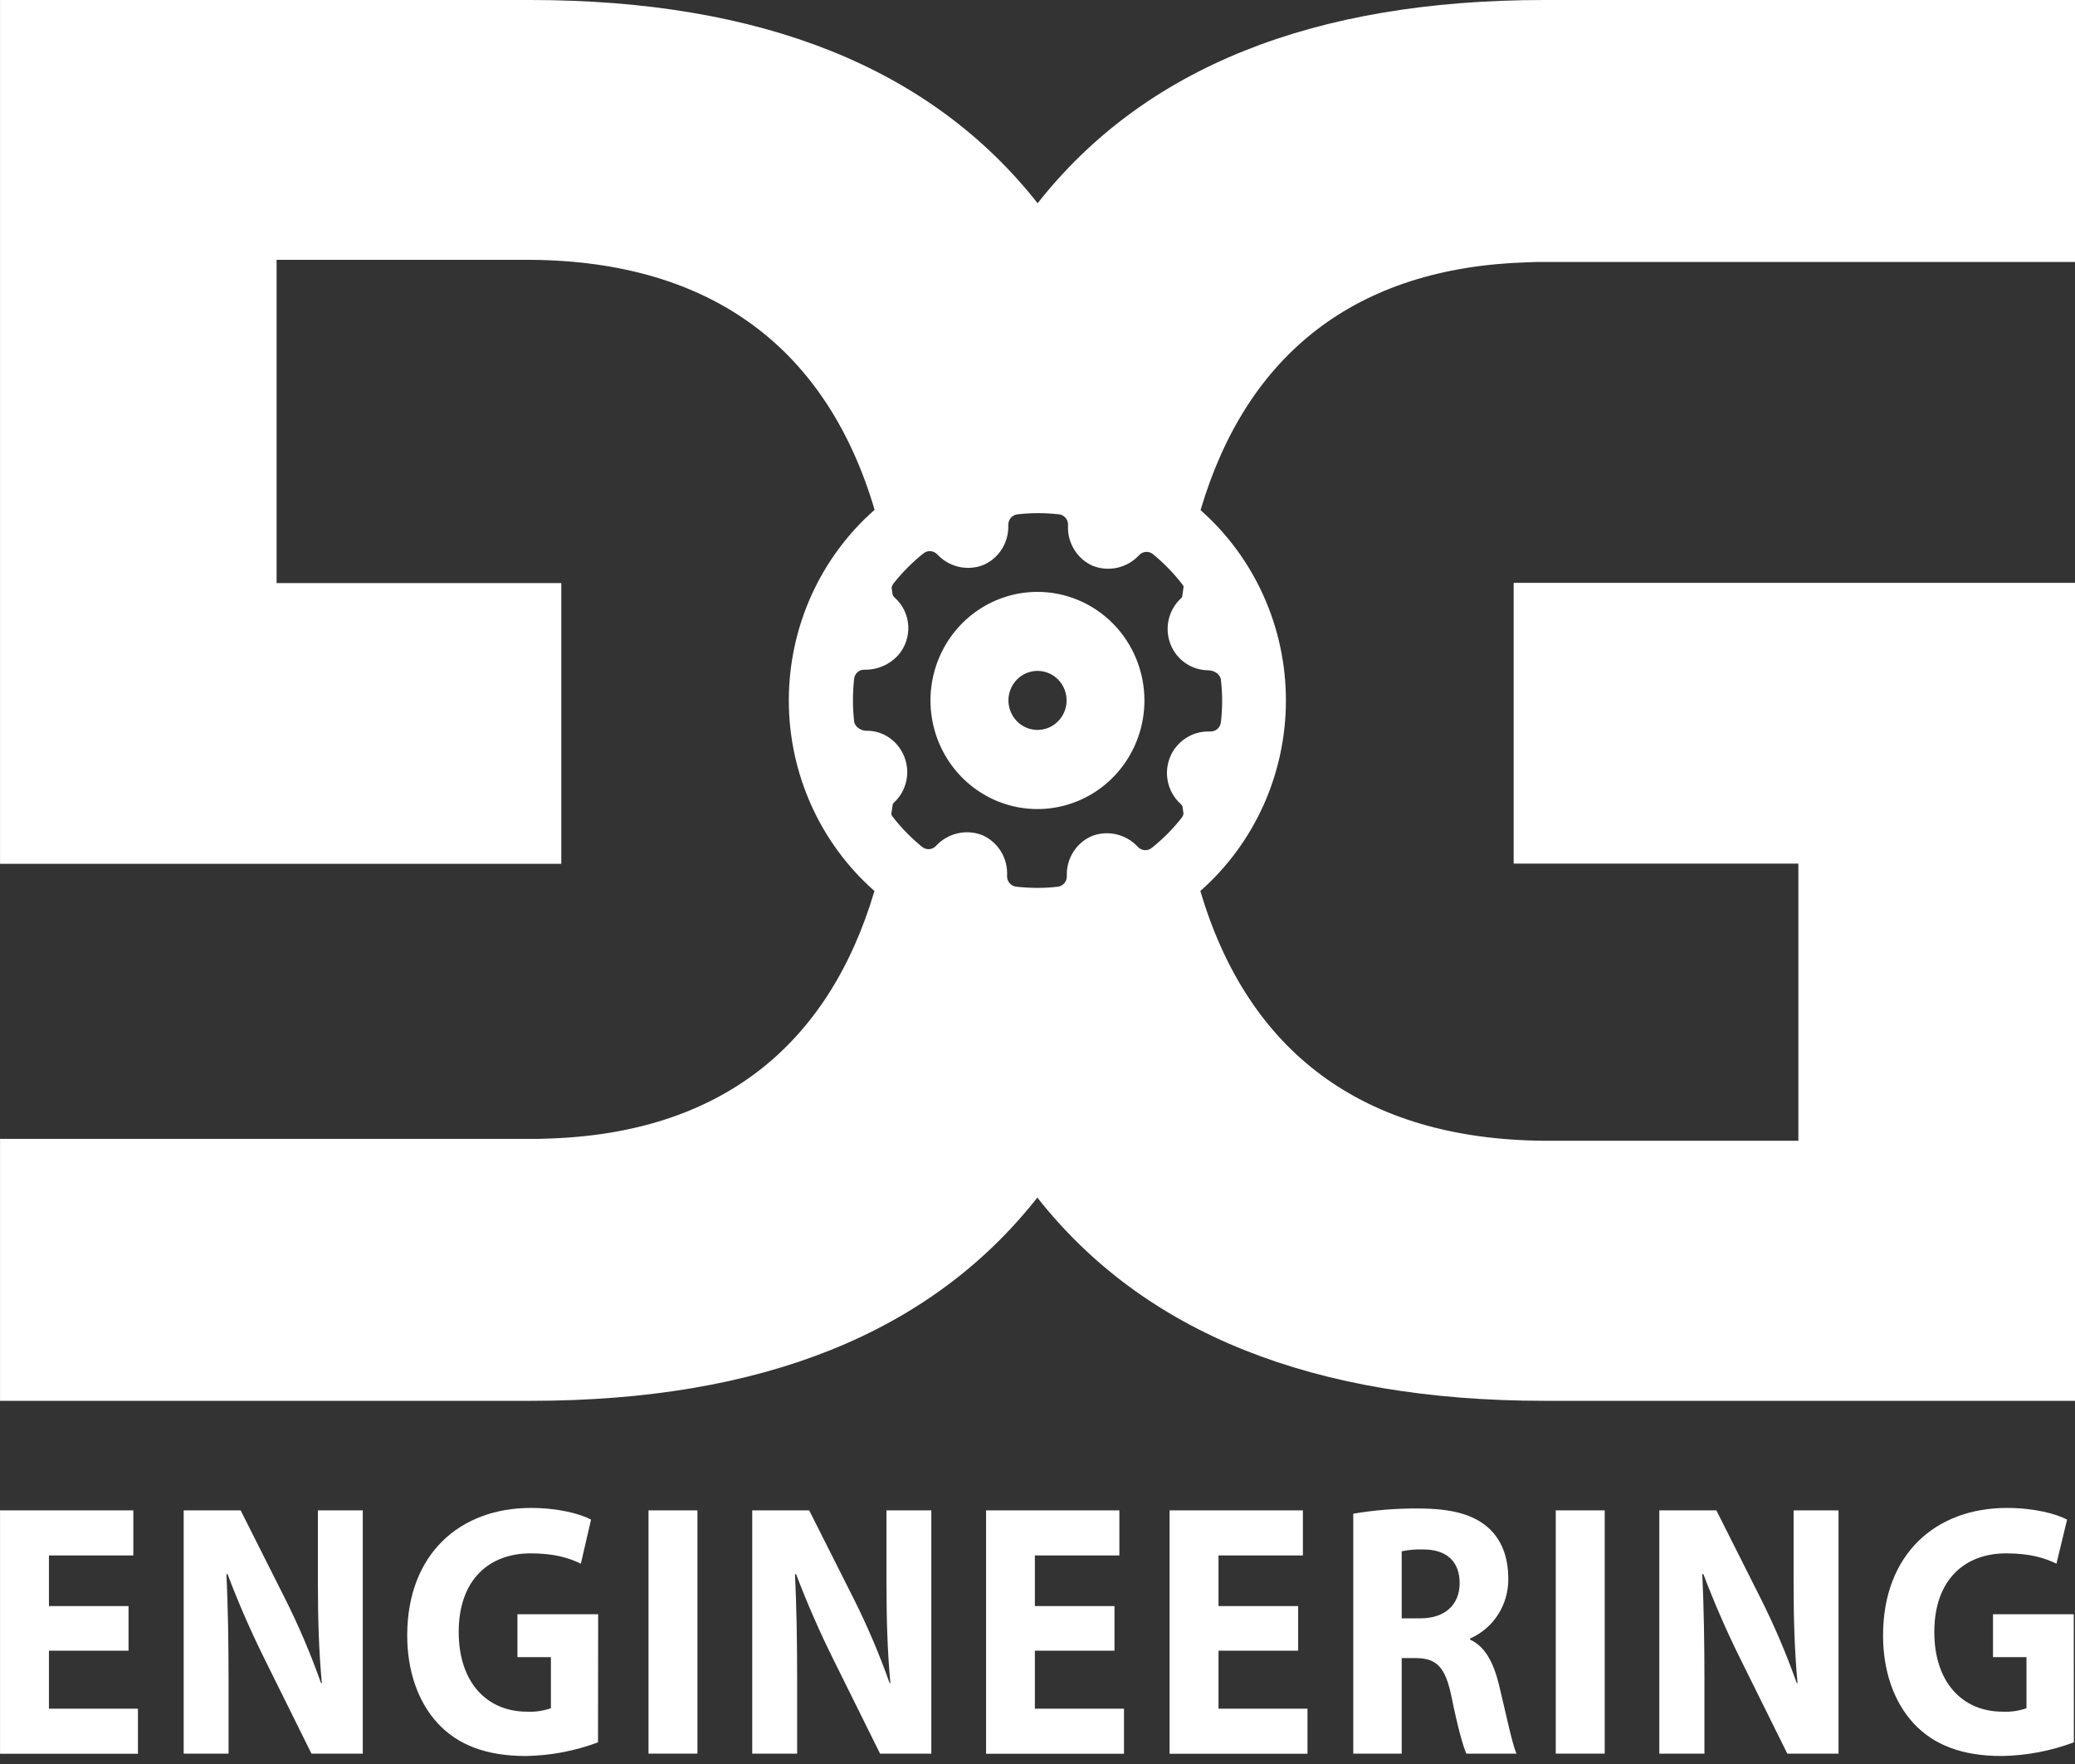 <svg width="60" height="51" viewBox="0 0 60 51" fill="none" xmlns="http://www.w3.org/2000/svg">
<rect x="0" y="0" width="60" height="51" fill="#333333" stroke="none"/>
<g clip-path="url(#clip0_46_2)">
<path d="M3.717 47.724H1.415V49.401H3.989V50.704H0.001V43.667H3.855V44.97H1.415V46.434H3.717V47.724Z" fill="white"/>
<path d="M5.311 50.7V43.667H6.958L8.257 46.247C8.648 47.028 8.99 47.834 9.282 48.659H9.306C9.219 47.73 9.192 46.786 9.192 45.721V43.667H10.49V50.7H9.006L7.665 47.994C7.262 47.185 6.9 46.356 6.579 45.51H6.548C6.591 46.447 6.609 47.437 6.609 48.585V50.7H5.311Z" fill="white"/>
<path d="M17.292 50.374C16.623 50.624 15.917 50.758 15.204 50.769C14.061 50.769 13.236 50.448 12.66 49.826C12.084 49.205 11.772 48.3 11.775 47.267C11.783 44.927 13.299 43.597 15.348 43.597C16.156 43.597 16.777 43.769 17.091 43.934L16.796 45.208C16.448 45.041 16.028 44.91 15.34 44.91C14.16 44.91 13.264 45.655 13.264 47.184C13.264 48.641 14.079 49.487 15.238 49.487C15.472 49.499 15.707 49.465 15.93 49.388V47.911H14.962V46.67H17.296L17.292 50.374Z" fill="white"/>
<path d="M20.167 43.667V50.7H18.752V43.667H20.167Z" fill="white"/>
<path d="M21.751 50.7V43.667H23.398L24.698 46.247C25.088 47.028 25.431 47.834 25.723 48.659H25.746C25.659 47.73 25.633 46.786 25.633 45.721V43.667H26.93V50.7H25.447L24.106 47.994C23.703 47.185 23.34 46.356 23.019 45.51H22.988C23.032 46.447 23.05 47.437 23.05 48.585V50.7H21.751Z" fill="white"/>
<path d="M32.226 47.724H29.924V49.401H32.501V50.704H28.513V43.667H32.367V44.97H29.924V46.434H32.226V47.724Z" fill="white"/>
<path d="M37.537 47.724H35.234V49.401H37.807V50.704H33.819V43.667H37.674V44.97H35.234V46.434H37.537V47.724Z" fill="white"/>
<path d="M39.13 43.764C39.751 43.658 40.38 43.608 41.01 43.613C41.938 43.613 42.588 43.771 43.034 44.169C43.408 44.503 43.613 44.997 43.613 45.644C43.618 46.011 43.515 46.37 43.319 46.678C43.122 46.985 42.84 47.226 42.509 47.372V47.405C42.943 47.602 43.187 48.068 43.345 48.714C43.538 49.51 43.727 50.427 43.85 50.7H42.401C42.305 50.491 42.149 49.931 41.972 49.059C41.794 48.188 41.534 47.946 40.952 47.938H40.531V50.7H39.13V43.764ZM40.531 46.788H41.085C41.787 46.788 42.207 46.385 42.207 45.774C42.207 45.131 41.815 44.801 41.168 44.797C40.955 44.789 40.741 44.807 40.531 44.85V46.788Z" fill="white"/>
<path d="M46.401 43.667V50.7H44.986V43.667H46.401Z" fill="white"/>
<path d="M47.981 50.7V43.667H49.63L50.928 46.247C51.319 47.028 51.661 47.834 51.953 48.659H51.977C51.89 47.73 51.863 46.786 51.863 45.721V43.667H53.162V50.7H51.681L50.34 47.994C49.937 47.185 49.575 46.356 49.254 45.51H49.223C49.266 46.447 49.285 47.437 49.285 48.585V50.7H47.981Z" fill="white"/>
<path d="M59.967 50.374C59.298 50.624 58.592 50.758 57.879 50.769C56.734 50.769 55.911 50.448 55.335 49.826C54.759 49.205 54.446 48.3 54.45 47.267C54.457 44.926 55.978 43.597 58.028 43.597C58.836 43.597 59.457 43.769 59.771 43.934L59.464 45.208C59.116 45.041 58.696 44.91 58.008 44.91C56.828 44.91 55.932 45.655 55.932 47.184C55.932 48.641 56.747 49.487 57.905 49.487C58.14 49.499 58.375 49.465 58.597 49.388V47.911H57.629V46.67H59.964L59.967 50.374Z" fill="white"/>
<path d="M44.177 7.583C44.337 7.574 44.493 7.574 44.653 7.574H60V0H44.653C37.97 0 33.087 1.959 30.004 5.876C26.92 1.963 22.033 0.004 15.343 0H0.001V24.975H16.23V16.858H7.998V7.512H15.345C20.613 7.553 23.92 10.108 25.29 14.739C24.512 15.423 23.888 16.269 23.459 17.219C23.032 18.17 22.81 19.203 22.809 20.248C22.809 21.293 23.03 22.326 23.457 23.277C23.884 24.228 24.507 25.075 25.285 25.76C23.952 30.256 20.807 32.772 15.823 32.919C15.663 32.927 15.503 32.927 15.347 32.927H0.001V40.5H15.347C22.029 40.5 26.912 38.541 29.995 34.624C33.079 38.539 37.966 40.498 44.656 40.5H60V16.851H43.769V24.968H52.001V32.981H44.653C39.386 32.942 36.078 30.391 34.709 25.76C35.485 25.075 36.108 24.23 36.535 23.28C36.961 22.331 37.183 21.299 37.183 20.255C37.184 19.211 36.964 18.18 36.538 17.23C36.112 16.279 35.49 15.433 34.715 14.748C36.046 10.246 39.193 7.731 44.177 7.583ZM34.961 19.383C35.112 19.383 35.287 19.498 35.303 19.651C35.351 20.06 35.351 20.473 35.303 20.882C35.294 20.959 35.257 21.029 35.199 21.078C35.141 21.127 35.066 21.152 34.991 21.148H34.926C34.755 21.149 34.585 21.187 34.43 21.261C34.274 21.334 34.136 21.441 34.025 21.573C33.945 21.666 33.881 21.771 33.835 21.886C33.741 22.114 33.718 22.368 33.772 22.61C33.825 22.853 33.952 23.072 34.134 23.238C34.157 23.259 34.177 23.284 34.192 23.311C34.201 23.384 34.211 23.457 34.222 23.527C34.212 23.572 34.193 23.613 34.164 23.649C33.911 23.971 33.621 24.262 33.302 24.516C33.243 24.563 33.169 24.585 33.094 24.579C33.019 24.572 32.95 24.537 32.899 24.481C32.733 24.303 32.52 24.179 32.285 24.123C32.05 24.068 31.804 24.083 31.578 24.169C31.355 24.263 31.165 24.424 31.035 24.631C30.904 24.837 30.839 25.08 30.848 25.325C30.851 25.401 30.826 25.476 30.777 25.534C30.728 25.592 30.659 25.629 30.584 25.637C30.39 25.66 30.194 25.671 29.998 25.67C29.792 25.67 29.587 25.658 29.383 25.635C29.308 25.626 29.24 25.589 29.191 25.531C29.142 25.473 29.117 25.399 29.12 25.323C29.134 25.075 29.073 24.83 28.945 24.619C28.816 24.408 28.627 24.243 28.403 24.145C28.176 24.056 27.928 24.038 27.691 24.093C27.453 24.147 27.237 24.272 27.07 24.451C27.019 24.509 26.948 24.545 26.871 24.55C26.794 24.556 26.718 24.531 26.66 24.481C26.346 24.226 26.062 23.936 25.814 23.616C25.796 23.593 25.781 23.567 25.772 23.539C25.788 23.44 25.803 23.341 25.816 23.242C25.825 23.23 25.835 23.218 25.847 23.207C26.069 23.003 26.206 22.721 26.23 22.418C26.254 22.115 26.163 21.814 25.976 21.576C25.866 21.434 25.725 21.319 25.564 21.241C25.402 21.163 25.226 21.124 25.047 21.127C24.894 21.127 24.714 21.012 24.698 20.859C24.652 20.45 24.652 20.037 24.698 19.627C24.705 19.551 24.741 19.481 24.798 19.431C24.856 19.382 24.93 19.357 25.005 19.362C25.187 19.365 25.368 19.329 25.535 19.256C25.702 19.183 25.852 19.075 25.975 18.938C26.076 18.823 26.153 18.688 26.202 18.542C26.252 18.396 26.272 18.241 26.263 18.087C26.253 17.933 26.214 17.783 26.147 17.644C26.08 17.506 25.987 17.382 25.872 17.28C25.847 17.257 25.826 17.23 25.812 17.2C25.803 17.129 25.794 17.063 25.781 16.991C25.791 16.945 25.811 16.902 25.84 16.864C26.094 16.544 26.384 16.253 26.703 15.998C26.762 15.951 26.836 15.928 26.911 15.935C26.986 15.942 27.055 15.977 27.106 16.033C27.272 16.209 27.486 16.332 27.721 16.387C27.956 16.441 28.201 16.424 28.426 16.338C28.649 16.244 28.839 16.082 28.969 15.876C29.099 15.669 29.164 15.427 29.155 15.182C29.153 15.106 29.179 15.031 29.228 14.973C29.277 14.916 29.345 14.879 29.42 14.87C29.819 14.824 30.222 14.824 30.621 14.87C30.696 14.878 30.764 14.915 30.813 14.973C30.862 15.031 30.887 15.106 30.883 15.182C30.869 15.429 30.93 15.675 31.059 15.885C31.187 16.096 31.376 16.262 31.6 16.36C31.827 16.448 32.075 16.467 32.312 16.413C32.549 16.359 32.765 16.235 32.933 16.056C32.983 15.999 33.053 15.963 33.129 15.957C33.204 15.95 33.279 15.974 33.338 16.021C33.651 16.277 33.934 16.568 34.183 16.888C34.201 16.91 34.215 16.935 34.225 16.961C34.209 17.065 34.195 17.161 34.181 17.262C34.172 17.275 34.162 17.287 34.151 17.297C33.973 17.46 33.849 17.674 33.794 17.911C33.739 18.147 33.757 18.395 33.844 18.621C33.932 18.847 34.085 19.041 34.284 19.176C34.483 19.311 34.718 19.382 34.957 19.379L34.961 19.383Z" fill="white"/>
<path d="M30 17.112C29.389 17.112 28.79 17.296 28.281 17.64C27.772 17.985 27.376 18.475 27.141 19.049C26.907 19.623 26.845 20.254 26.965 20.863C27.084 21.473 27.378 22.032 27.811 22.471C28.244 22.911 28.795 23.21 29.395 23.331C29.995 23.452 30.617 23.39 31.182 23.152C31.748 22.915 32.231 22.512 32.571 21.995C32.91 21.479 33.092 20.872 33.092 20.251C33.091 19.419 32.766 18.621 32.186 18.032C31.606 17.444 30.82 17.113 30 17.112ZM30 21.103C29.834 21.103 29.672 21.053 29.533 20.959C29.395 20.865 29.287 20.732 29.224 20.576C29.16 20.42 29.143 20.248 29.176 20.083C29.209 19.917 29.289 19.765 29.406 19.646C29.524 19.527 29.674 19.445 29.837 19.413C30 19.38 30.169 19.397 30.323 19.462C30.476 19.526 30.608 19.636 30.7 19.776C30.792 19.917 30.841 20.082 30.841 20.251C30.841 20.363 30.819 20.474 30.777 20.578C30.735 20.681 30.672 20.775 30.594 20.854C30.516 20.934 30.423 20.996 30.321 21.039C30.218 21.082 30.109 21.103 29.998 21.103H30Z" fill="white"/>
</g>
<defs>
<clipPath id="clip0_46_2">
<rect width="60" height="50.769" fill="white"/>
</clipPath>
</defs>
</svg>
